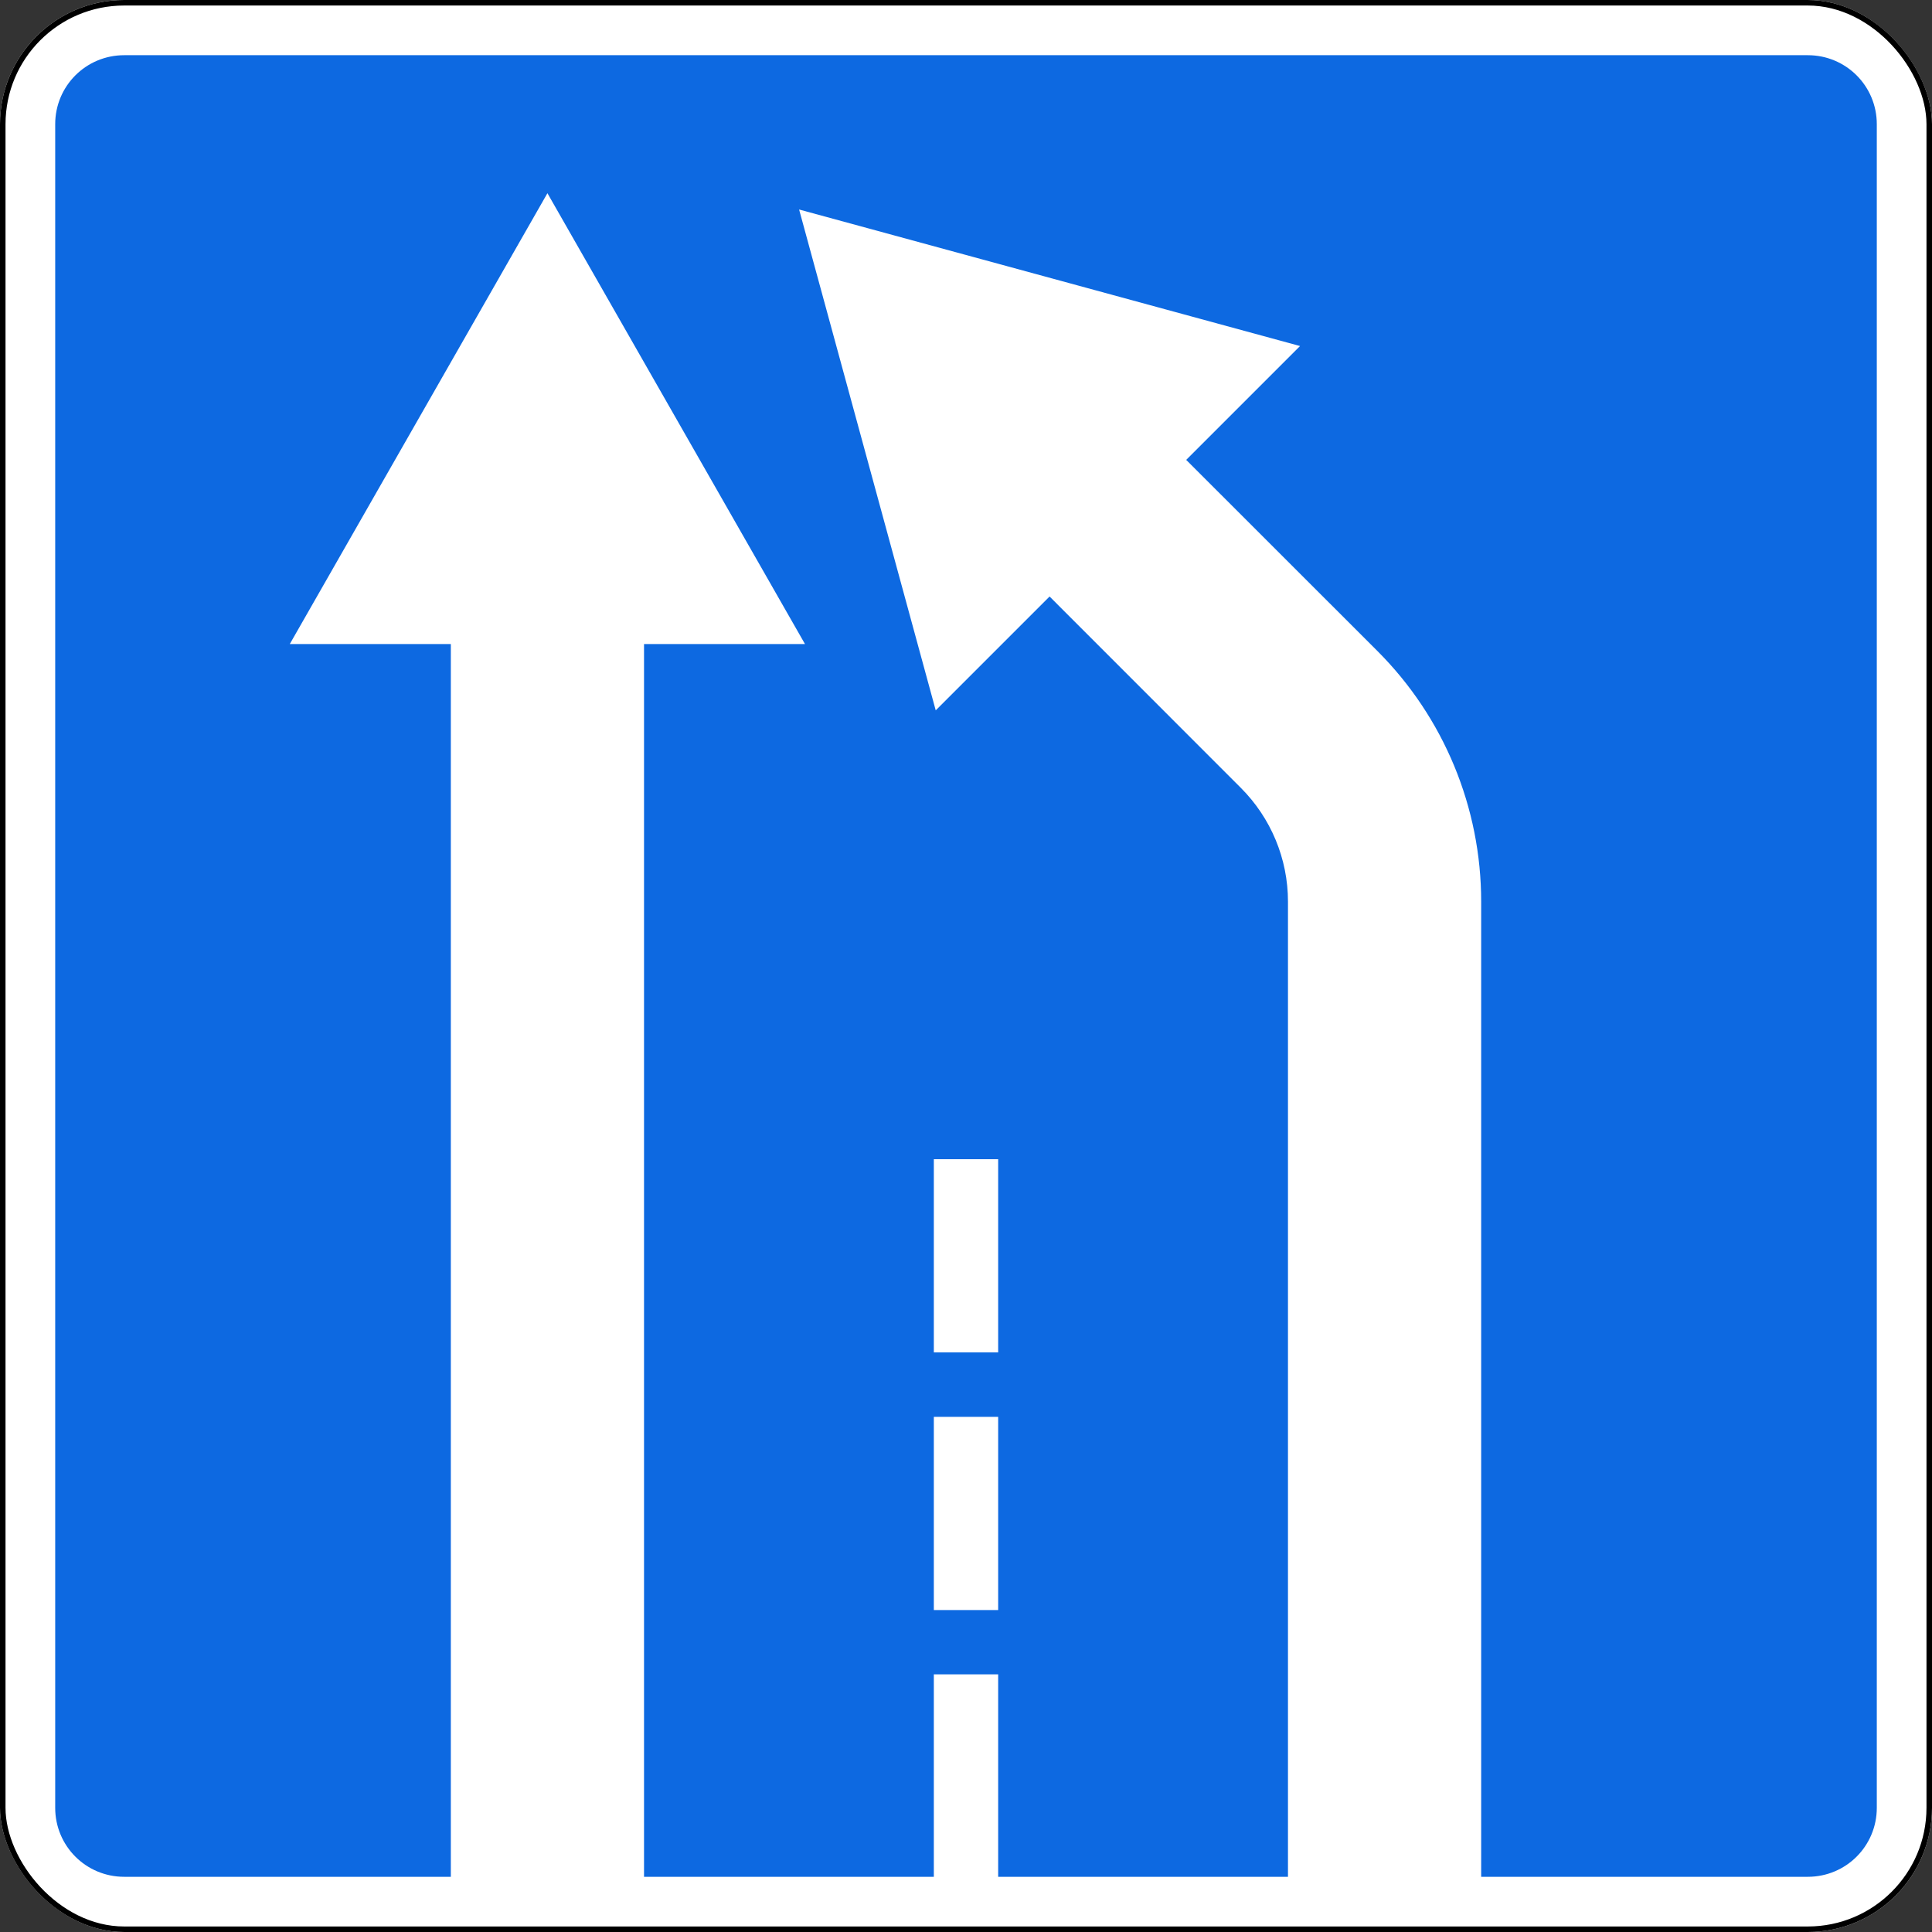 <?xml version="1.0" encoding="UTF-8" standalone="no"?><!--Created with Inkscape (http://www.inkscape.org/)--><svg xmlns:dc="http://purl.org/dc/elements/1.1/" xmlns:cc="http://creativecommons.org/ns#" xmlns:rdf="http://www.w3.org/1999/02/22-rdf-syntax-ns#" xmlns:svg="http://www.w3.org/2000/svg" xmlns="http://www.w3.org/2000/svg" xmlns:sodipodi="http://sodipodi.sourceforge.net/DTD/sodipodi-0.dtd" xmlns:inkscape="http://www.inkscape.org/namespaces/inkscape" width="700" height="700" id="svg2" version="1.1" inkscape:version="0.48.4 r9939" sodipodi:docname="5.15.4 B.svg"><rect width="100%" height="100%" fill="#333333" stroke="none"/><title id="title14100">5.15.5 Конец  полосы</title><defs id="defs4"/><sodipodi:namedview id="base" pagecolor="#ffffff" bordercolor="#666666" borderopacity="1.0" inkscape:pageopacity="0.0" inkscape:pageshadow="2" inkscape:zoom="1" inkscape:cx="263.67497" inkscape:cy="384.58895" inkscape:document-units="px" inkscape:current-layer="layer1" showgrid="false" inkscape:window-width="1920" inkscape:window-height="1024" inkscape:window-x="-4" inkscape:window-y="-4" inkscape:window-maximized="1" inkscape:snap-bbox="false" inkscape:bbox-paths="true" inkscape:bbox-nodes="true" inkscape:snap-bbox-edge-midpoints="true" inkscape:snap-bbox-midpoints="true" inkscape:object-paths="false" inkscape:snap-intersection-paths="true" inkscape:object-nodes="false" inkscape:snap-smooth-nodes="false" inkscape:snap-nodes="true" showguides="true" inkscape:guide-bbox="true" inkscape:snap-object-midpoints="true" inkscape:snap-center="true"/><g inkscape:label="Layer 1" inkscape:groupmode="layer" id="layer1" transform="translate(0,-352.362)"><rect ry="45" rx="45" style="color:#000000;fill:#ffffff;fill-opacity:1;stroke:none;stroke-width:2;marker:none;visibility:visible;display:inline;overflow:visible;enable-background:accumulate;opacity:1" id="rect7667" width="700" height="700" x="0" y="352.362"/><rect y="353.362" x="1" height="698" width="698" id="rect7101" style="color:#000000;fill:none;stroke:#000000;stroke-width:2;stroke-miterlimit:4;stroke-opacity:1;stroke-dasharray:none;marker:none;visibility:visible;display:inline;overflow:visible;enable-background:accumulate;opacity:1" rx="44" ry="44"/><path style="opacity:1;color:#000000;fill:#0d69e1;fill-opacity:1;fill-rule:nonzero;stroke:none;stroke-width:3.543;marker:none;visibility:visible;display:inline;overflow:visible;enable-background:accumulate" d="M 45 20 C 31.15 20 20 31.15 20 45 L 20 655 C 20 668.85 31.15 680 45 680 L 163.344 680 L 163.344 233.344 L 105 233.344 L 198.344 70 L 291.656 233.344 L 233.344 233.344 L 233.344 680 L 338.344 680 L 338.344 606.656 L 361.656 606.656 L 361.656 680 L 466.656 680 L 466.656 326.656 C 466.656 311.185 460.502 296.377 449.562 285.438 L 380.281 216.125 L 339.031 257.375 L 289.531 75.906 L 471.031 125.375 L 429.781 166.625 L 499.094 235.906 C 523.161 259.973 536.656 292.62 536.656 326.656 L 536.656 680 L 655 680 C 668.85 680 680 668.85 680 655 L 680 45 C 680 31.15 668.85 20 655 20 L 45 20 z M 338.344 420 L 361.656 420 L 361.656 490 L 338.344 490 L 338.344 420 z M 338.344 513.344 L 361.656 513.344 L 361.656 583.344 L 338.344 583.344 L 338.344 513.344 z " transform="translate(0,352.362)" id="rect9536"/></g></svg>